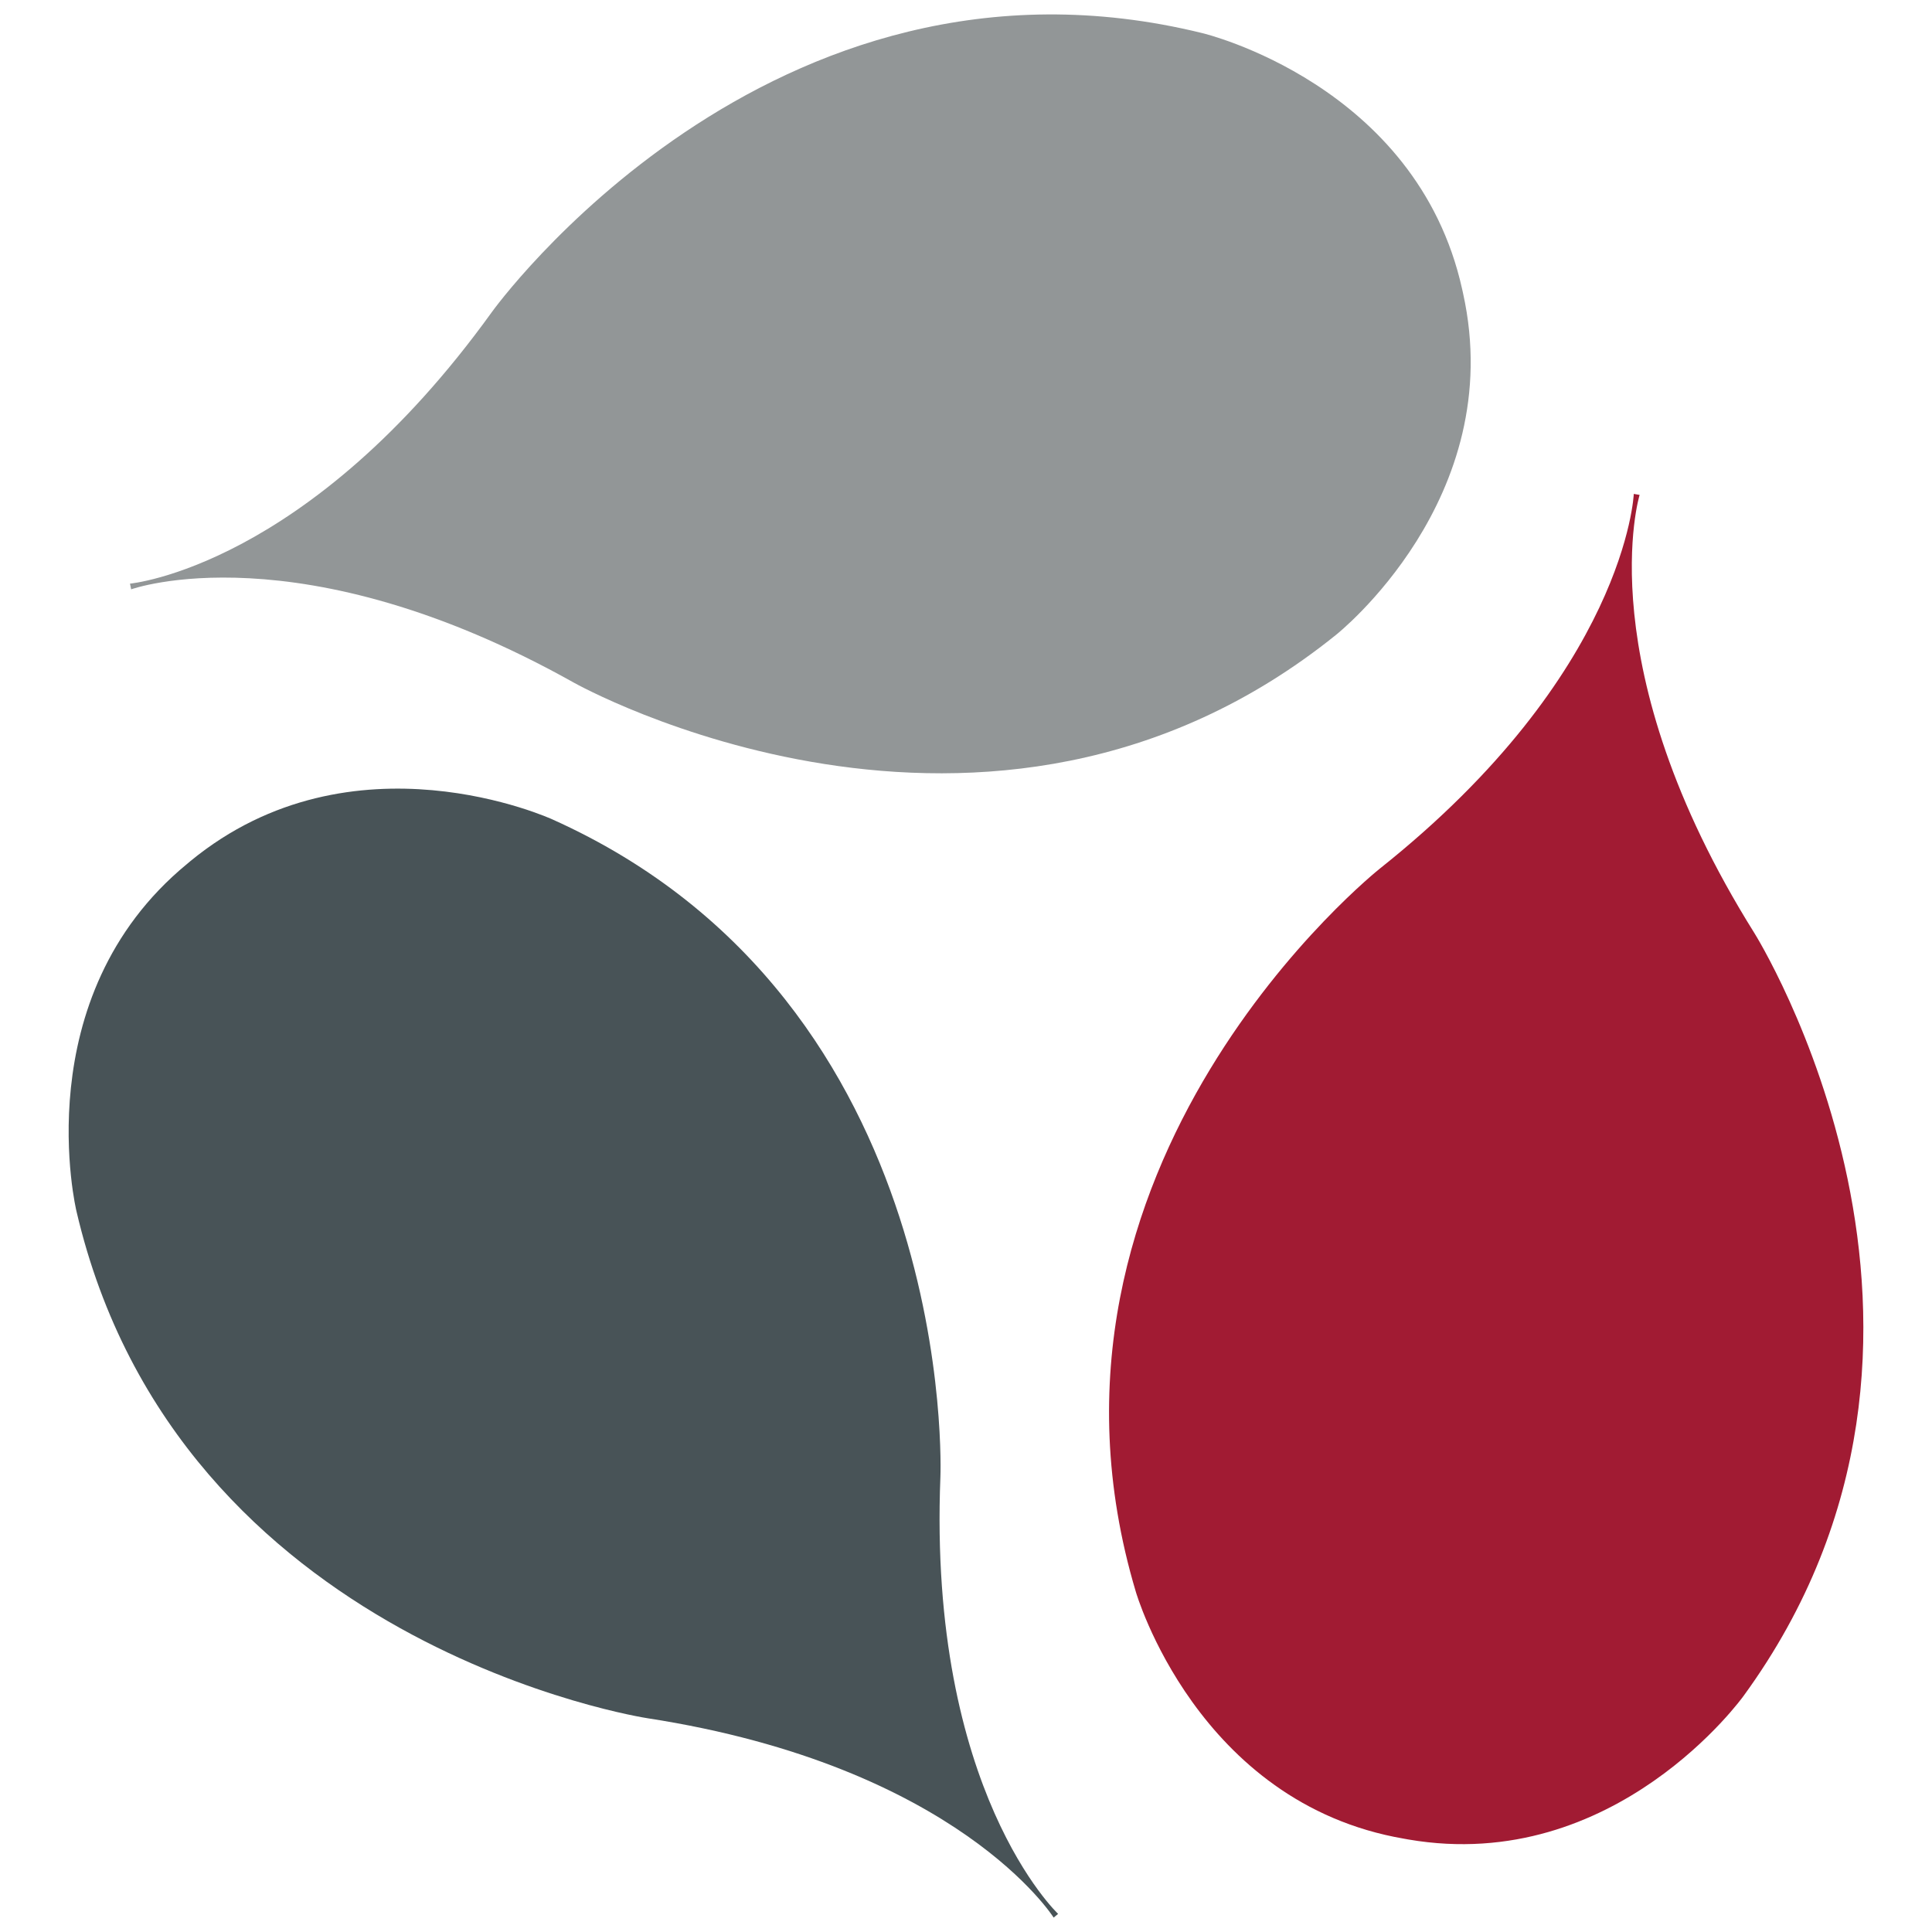 <?xml version="1.0" encoding="UTF-8" standalone="no"?>
<!DOCTYPE svg PUBLIC "-//W3C//DTD SVG 1.1//EN" "http://www.w3.org/Graphics/SVG/1.1/DTD/svg11.dtd">
<svg width="100%" height="100%" viewBox="0 0 200 200" version="1.1" xmlns="http://www.w3.org/2000/svg" xmlns:xlink="http://www.w3.org/1999/xlink" xml:space="preserve" xmlns:serif="http://www.serif.com/" style="fill-rule:evenodd;clip-rule:evenodd;stroke-linejoin:round;stroke-miterlimit:2;">
    <g transform="matrix(6.41,0,0,6.41,7.11,-22.284)">
        <path d="M25.276,11.453C25.276,11.453 25.156,14.337 21.175,17.504C21.175,17.504 15.168,22.268 17.234,29.183C17.234,29.183 18.221,32.598 21.566,33.171L21.638,33.184C24.981,33.757 27.049,30.865 27.049,30.865C31.299,25.033 27.221,18.541 27.221,18.541C24.523,14.228 25.37,11.469 25.37,11.469L25.276,11.453Z" style="fill:rgb(161,27,51);fill-rule:nonzero;"/>
    </g>
    <g transform="matrix(6.41,0,0,6.41,7.11,-22.284)">
        <path d="M15.979,34.385C15.979,34.385 13.877,32.409 14.078,27.328C14.078,27.328 14.4,19.668 7.813,16.71C7.813,16.71 4.587,15.226 1.965,17.384L1.91,17.43C-0.709,19.587 0.126,23.039 0.126,23.039C1.766,30.071 9.345,31.225 9.345,31.225C14.372,32.002 15.907,34.445 15.907,34.445L15.979,34.385Z" style="fill:rgb(72,83,87);fill-rule:nonzero;"/>
    </g>
    <g transform="matrix(6.41,0,0,6.41,7.11,-22.284)">
        <path d="M1.009,12.994C1.009,12.994 3.724,12.015 8.162,14.503C8.162,14.503 14.843,18.259 20.465,13.731C20.465,13.731 23.253,11.53 22.519,8.214L22.504,8.146C21.769,4.832 18.311,4.012 18.311,4.012C11.303,2.285 6.835,8.515 6.835,8.515C3.863,12.642 0.99,12.902 0.99,12.902L1.009,12.994Z" style="fill:rgb(146,150,151);fill-rule:nonzero;"/>
    </g>
</svg>
